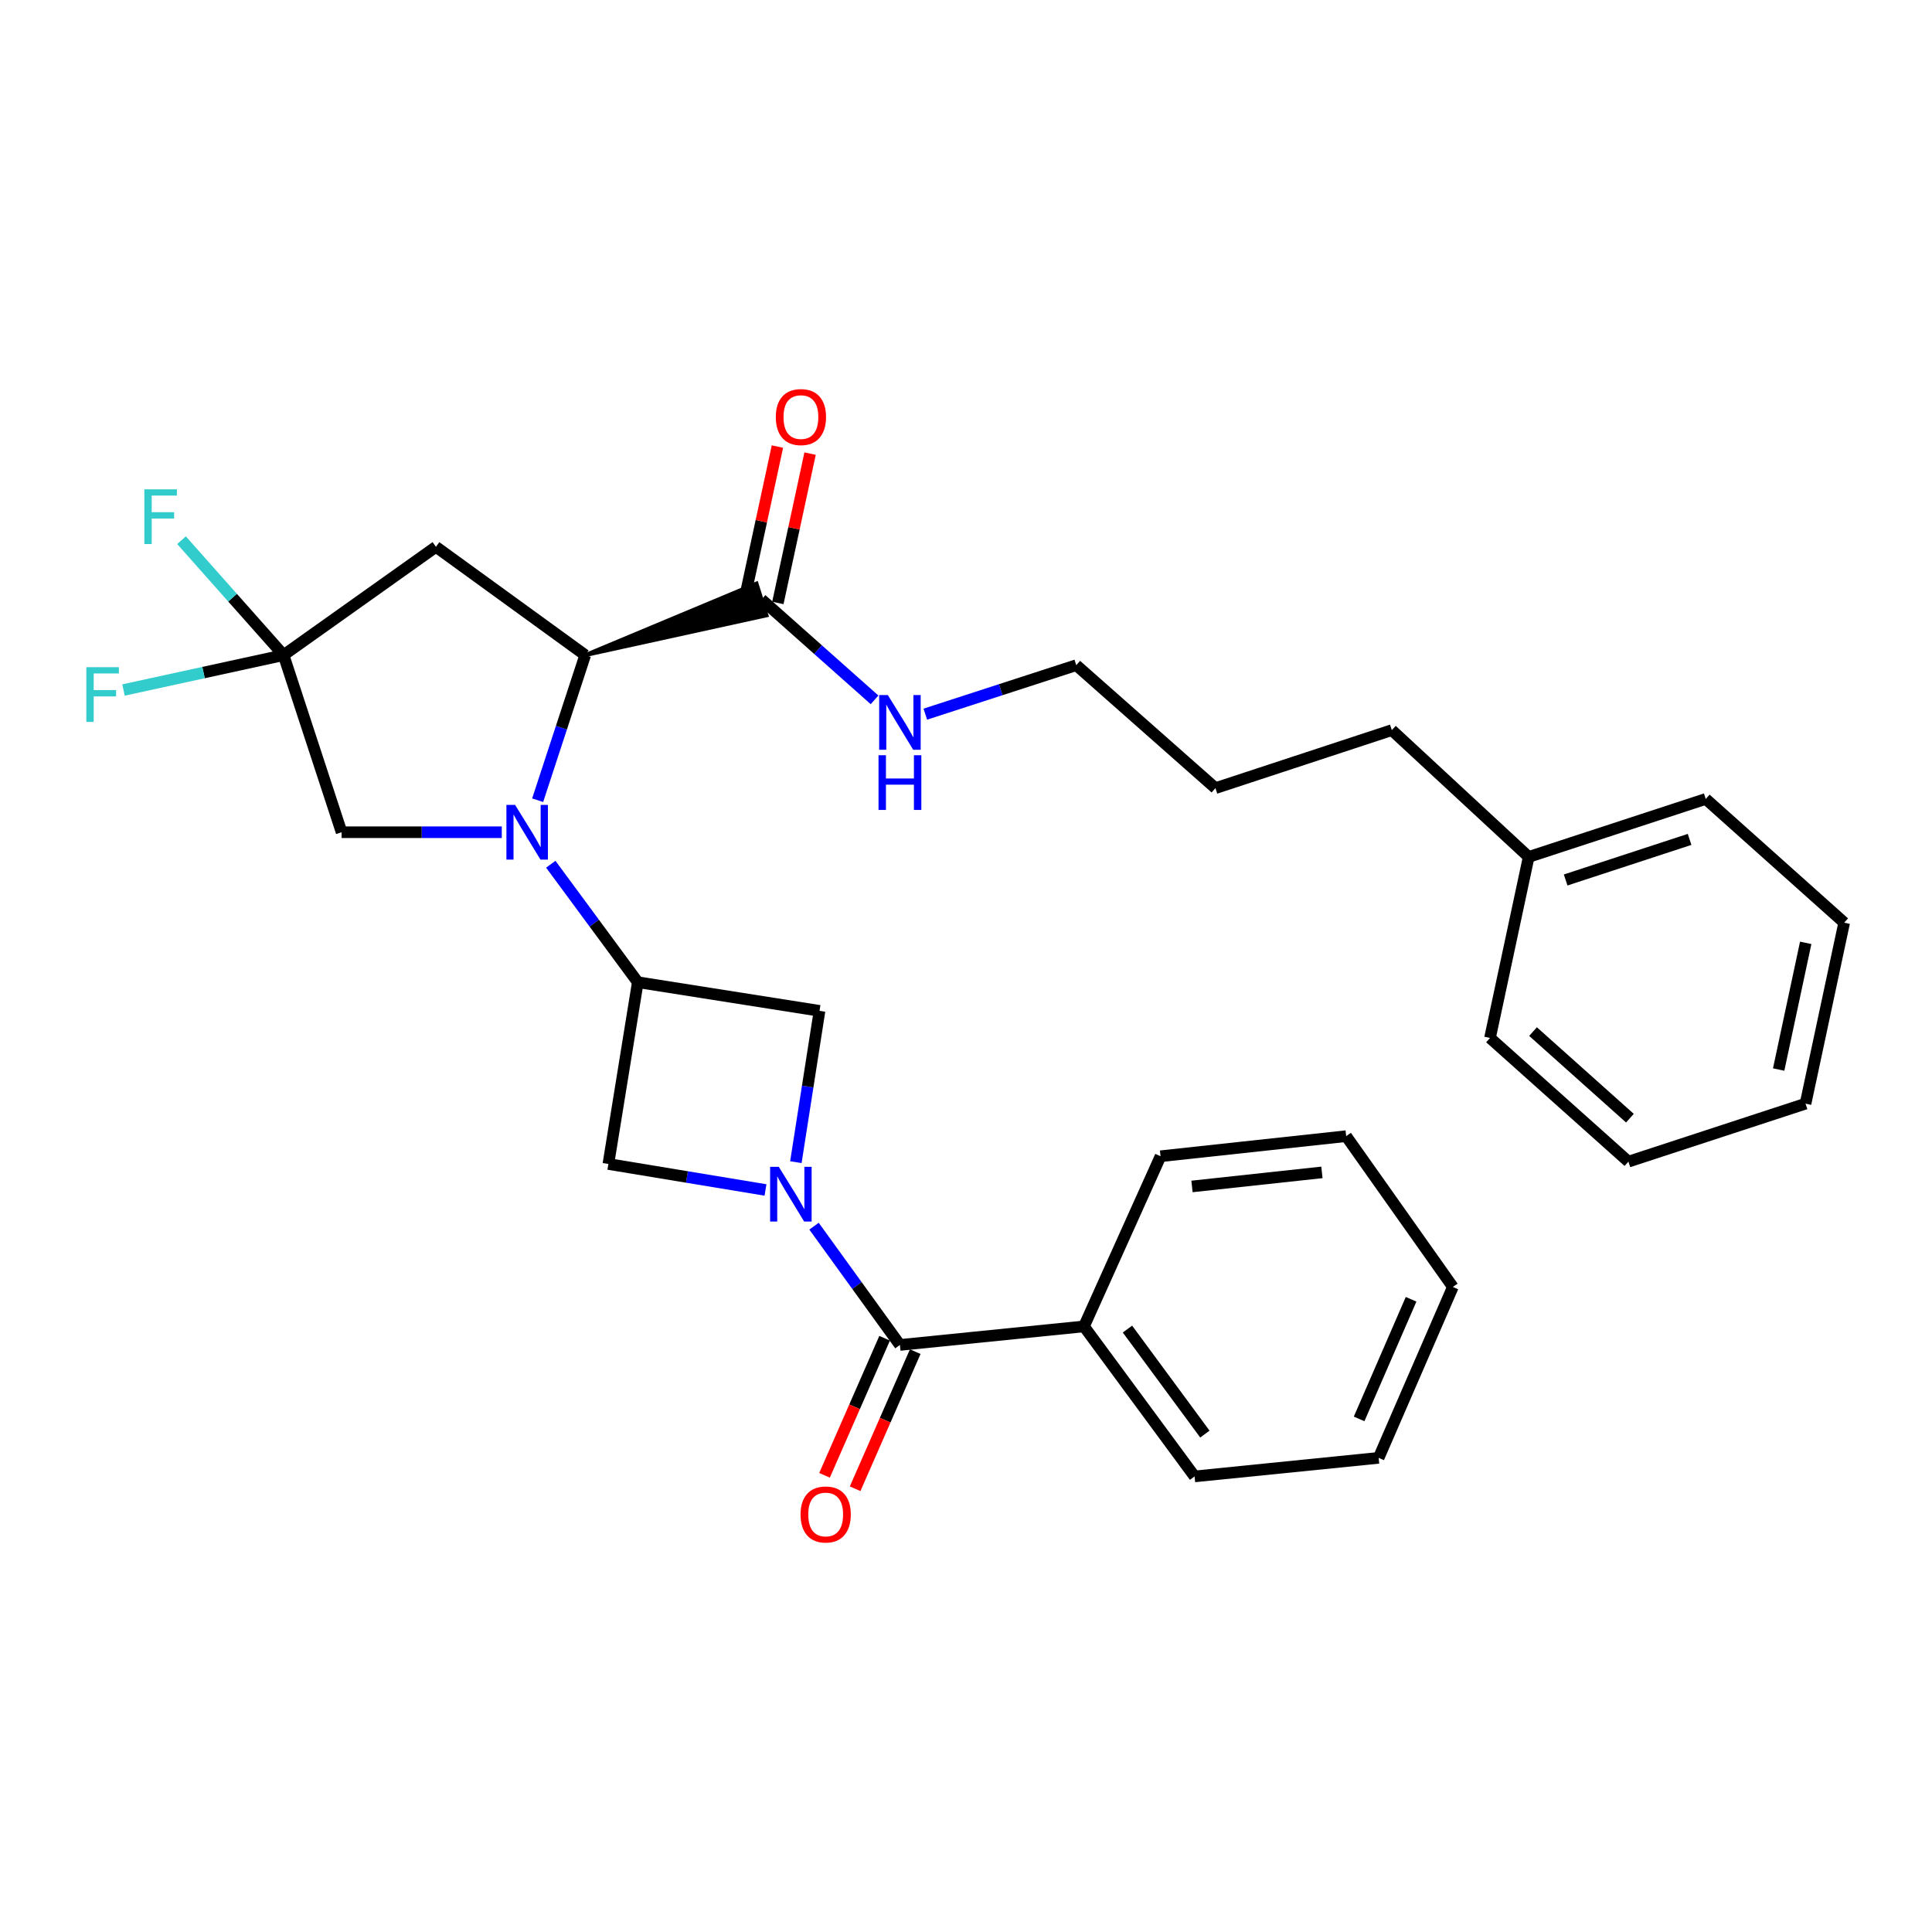 <?xml version='1.0' encoding='iso-8859-1'?>
<svg version='1.1' baseProfile='full'
              xmlns='http://www.w3.org/2000/svg'
                      xmlns:rdkit='http://www.rdkit.org/xml'
                      xmlns:xlink='http://www.w3.org/1999/xlink'
                  xml:space='preserve'
width='1000px' height='1000px' viewBox='0 0 1000 1000'>
<!-- END OF HEADER -->
<rect style='opacity:1.0;fill:#FFFFFF;stroke:none' width='1000' height='1000' x='0' y='0'> </rect>
<path class='bond-1' d='M 285.085,447.332 L 307.604,477.86' style='fill:none;fill-rule:evenodd;stroke:#0000FF;stroke-width:6px;stroke-linecap:butt;stroke-linejoin:miter;stroke-opacity:1' />
<path class='bond-1' d='M 307.604,477.86 L 330.123,508.389' style='fill:none;fill-rule:evenodd;stroke:#000000;stroke-width:6px;stroke-linecap:butt;stroke-linejoin:miter;stroke-opacity:1' />
<path class='bond-2' d='M 278.291,414.189 L 290.593,376.642' style='fill:none;fill-rule:evenodd;stroke:#0000FF;stroke-width:6px;stroke-linecap:butt;stroke-linejoin:miter;stroke-opacity:1' />
<path class='bond-2' d='M 290.593,376.642 L 302.895,339.095' style='fill:none;fill-rule:evenodd;stroke:#000000;stroke-width:6px;stroke-linecap:butt;stroke-linejoin:miter;stroke-opacity:1' />
<path class='bond-9' d='M 259.72,430.76 L 218.263,430.76' style='fill:none;fill-rule:evenodd;stroke:#0000FF;stroke-width:6px;stroke-linecap:butt;stroke-linejoin:miter;stroke-opacity:1' />
<path class='bond-9' d='M 218.263,430.76 L 176.806,430.76' style='fill:none;fill-rule:evenodd;stroke:#000000;stroke-width:6px;stroke-linecap:butt;stroke-linejoin:miter;stroke-opacity:1' />
<path class='bond-0' d='M 396.222,615.926 L 355.559,609.201' style='fill:none;fill-rule:evenodd;stroke:#0000FF;stroke-width:6px;stroke-linecap:butt;stroke-linejoin:miter;stroke-opacity:1' />
<path class='bond-0' d='M 355.559,609.201 L 314.895,602.476' style='fill:none;fill-rule:evenodd;stroke:#000000;stroke-width:6px;stroke-linecap:butt;stroke-linejoin:miter;stroke-opacity:1' />
<path class='bond-3' d='M 421.339,634.666 L 443.57,665.403' style='fill:none;fill-rule:evenodd;stroke:#0000FF;stroke-width:6px;stroke-linecap:butt;stroke-linejoin:miter;stroke-opacity:1' />
<path class='bond-3' d='M 443.57,665.403 L 465.8,696.14' style='fill:none;fill-rule:evenodd;stroke:#000000;stroke-width:6px;stroke-linecap:butt;stroke-linejoin:miter;stroke-opacity:1' />
<path class='bond-31' d='M 411.944,601.537 L 418.062,562.375' style='fill:none;fill-rule:evenodd;stroke:#0000FF;stroke-width:6px;stroke-linecap:butt;stroke-linejoin:miter;stroke-opacity:1' />
<path class='bond-31' d='M 418.062,562.375 L 424.181,523.214' style='fill:none;fill-rule:evenodd;stroke:#000000;stroke-width:6px;stroke-linecap:butt;stroke-linejoin:miter;stroke-opacity:1' />
<path class='bond-6' d='M 330.123,508.389 L 424.181,523.214' style='fill:none;fill-rule:evenodd;stroke:#000000;stroke-width:6px;stroke-linecap:butt;stroke-linejoin:miter;stroke-opacity:1' />
<path class='bond-7' d='M 330.123,508.389 L 314.895,602.476' style='fill:none;fill-rule:evenodd;stroke:#000000;stroke-width:6px;stroke-linecap:butt;stroke-linejoin:miter;stroke-opacity:1' />
<path class='bond-5' d='M 302.895,339.095 L 225.641,283.044' style='fill:none;fill-rule:evenodd;stroke:#000000;stroke-width:6px;stroke-linecap:butt;stroke-linejoin:miter;stroke-opacity:1' />
<path class='bond-8' d='M 302.895,339.095 L 396.771,318.508 L 391.562,302.017 Z' style='fill:#000000;fill-rule:evenodd;fill-opacity:1;stroke:#000000;stroke-width:2px;stroke-linecap:butt;stroke-linejoin:miter;stroke-opacity:1;' />
<path class='bond-10' d='M 457.881,692.668 L 442.329,728.146' style='fill:none;fill-rule:evenodd;stroke:#000000;stroke-width:6px;stroke-linecap:butt;stroke-linejoin:miter;stroke-opacity:1' />
<path class='bond-10' d='M 442.329,728.146 L 426.777,763.624' style='fill:none;fill-rule:evenodd;stroke:#FF0000;stroke-width:6px;stroke-linecap:butt;stroke-linejoin:miter;stroke-opacity:1' />
<path class='bond-10' d='M 473.72,699.611 L 458.168,735.089' style='fill:none;fill-rule:evenodd;stroke:#000000;stroke-width:6px;stroke-linecap:butt;stroke-linejoin:miter;stroke-opacity:1' />
<path class='bond-10' d='M 458.168,735.089 L 442.616,770.567' style='fill:none;fill-rule:evenodd;stroke:#FF0000;stroke-width:6px;stroke-linecap:butt;stroke-linejoin:miter;stroke-opacity:1' />
<path class='bond-11' d='M 465.8,696.14 L 561.069,686.542' style='fill:none;fill-rule:evenodd;stroke:#000000;stroke-width:6px;stroke-linecap:butt;stroke-linejoin:miter;stroke-opacity:1' />
<path class='bond-4' d='M 146.772,339.095 L 176.806,430.76' style='fill:none;fill-rule:evenodd;stroke:#000000;stroke-width:6px;stroke-linecap:butt;stroke-linejoin:miter;stroke-opacity:1' />
<path class='bond-14' d='M 146.772,339.095 L 105.349,348.12' style='fill:none;fill-rule:evenodd;stroke:#000000;stroke-width:6px;stroke-linecap:butt;stroke-linejoin:miter;stroke-opacity:1' />
<path class='bond-14' d='M 105.349,348.12 L 63.925,357.145' style='fill:none;fill-rule:evenodd;stroke:#33CCCC;stroke-width:6px;stroke-linecap:butt;stroke-linejoin:miter;stroke-opacity:1' />
<path class='bond-15' d='M 146.772,339.095 L 120.365,309.354' style='fill:none;fill-rule:evenodd;stroke:#000000;stroke-width:6px;stroke-linecap:butt;stroke-linejoin:miter;stroke-opacity:1' />
<path class='bond-15' d='M 120.365,309.354 L 93.958,279.613' style='fill:none;fill-rule:evenodd;stroke:#33CCCC;stroke-width:6px;stroke-linecap:butt;stroke-linejoin:miter;stroke-opacity:1' />
<path class='bond-30' d='M 146.772,339.095 L 225.641,283.044' style='fill:none;fill-rule:evenodd;stroke:#000000;stroke-width:6px;stroke-linecap:butt;stroke-linejoin:miter;stroke-opacity:1' />
<path class='bond-12' d='M 402.619,312.087 L 410.959,273.439' style='fill:none;fill-rule:evenodd;stroke:#000000;stroke-width:6px;stroke-linecap:butt;stroke-linejoin:miter;stroke-opacity:1' />
<path class='bond-12' d='M 410.959,273.439 L 419.299,234.792' style='fill:none;fill-rule:evenodd;stroke:#FF0000;stroke-width:6px;stroke-linecap:butt;stroke-linejoin:miter;stroke-opacity:1' />
<path class='bond-12' d='M 385.714,308.438 L 394.055,269.791' style='fill:none;fill-rule:evenodd;stroke:#000000;stroke-width:6px;stroke-linecap:butt;stroke-linejoin:miter;stroke-opacity:1' />
<path class='bond-12' d='M 394.055,269.791 L 402.395,231.144' style='fill:none;fill-rule:evenodd;stroke:#FF0000;stroke-width:6px;stroke-linecap:butt;stroke-linejoin:miter;stroke-opacity:1' />
<path class='bond-13' d='M 394.167,310.262 L 423.416,336.252' style='fill:none;fill-rule:evenodd;stroke:#000000;stroke-width:6px;stroke-linecap:butt;stroke-linejoin:miter;stroke-opacity:1' />
<path class='bond-13' d='M 423.416,336.252 L 452.665,362.241' style='fill:none;fill-rule:evenodd;stroke:#0000FF;stroke-width:6px;stroke-linecap:butt;stroke-linejoin:miter;stroke-opacity:1' />
<path class='bond-17' d='M 561.069,686.542 L 618.31,764.19' style='fill:none;fill-rule:evenodd;stroke:#000000;stroke-width:6px;stroke-linecap:butt;stroke-linejoin:miter;stroke-opacity:1' />
<path class='bond-17' d='M 583.575,687.927 L 623.644,742.281' style='fill:none;fill-rule:evenodd;stroke:#000000;stroke-width:6px;stroke-linecap:butt;stroke-linejoin:miter;stroke-opacity:1' />
<path class='bond-18' d='M 561.069,686.542 L 600.7,598.469' style='fill:none;fill-rule:evenodd;stroke:#000000;stroke-width:6px;stroke-linecap:butt;stroke-linejoin:miter;stroke-opacity:1' />
<path class='bond-19' d='M 478.939,369.649 L 518.006,356.97' style='fill:none;fill-rule:evenodd;stroke:#0000FF;stroke-width:6px;stroke-linecap:butt;stroke-linejoin:miter;stroke-opacity:1' />
<path class='bond-19' d='M 518.006,356.97 L 557.072,344.292' style='fill:none;fill-rule:evenodd;stroke:#000000;stroke-width:6px;stroke-linecap:butt;stroke-linejoin:miter;stroke-opacity:1' />
<path class='bond-16' d='M 791.246,443.548 L 720.4,377.909' style='fill:none;fill-rule:evenodd;stroke:#000000;stroke-width:6px;stroke-linecap:butt;stroke-linejoin:miter;stroke-opacity:1' />
<path class='bond-21' d='M 791.246,443.548 L 882.892,413.534' style='fill:none;fill-rule:evenodd;stroke:#000000;stroke-width:6px;stroke-linecap:butt;stroke-linejoin:miter;stroke-opacity:1' />
<path class='bond-21' d='M 810.375,455.48 L 874.528,434.471' style='fill:none;fill-rule:evenodd;stroke:#000000;stroke-width:6px;stroke-linecap:butt;stroke-linejoin:miter;stroke-opacity:1' />
<path class='bond-22' d='M 791.246,443.548 L 771.224,537.241' style='fill:none;fill-rule:evenodd;stroke:#000000;stroke-width:6px;stroke-linecap:butt;stroke-linejoin:miter;stroke-opacity:1' />
<path class='bond-24' d='M 618.31,764.19 L 713.579,754.582' style='fill:none;fill-rule:evenodd;stroke:#000000;stroke-width:6px;stroke-linecap:butt;stroke-linejoin:miter;stroke-opacity:1' />
<path class='bond-25' d='M 600.7,598.469 L 696.775,588.074' style='fill:none;fill-rule:evenodd;stroke:#000000;stroke-width:6px;stroke-linecap:butt;stroke-linejoin:miter;stroke-opacity:1' />
<path class='bond-25' d='M 616.971,614.103 L 684.224,606.827' style='fill:none;fill-rule:evenodd;stroke:#000000;stroke-width:6px;stroke-linecap:butt;stroke-linejoin:miter;stroke-opacity:1' />
<path class='bond-23' d='M 557.072,344.292 L 629.109,407.942' style='fill:none;fill-rule:evenodd;stroke:#000000;stroke-width:6px;stroke-linecap:butt;stroke-linejoin:miter;stroke-opacity:1' />
<path class='bond-20' d='M 720.4,377.909 L 629.109,407.942' style='fill:none;fill-rule:evenodd;stroke:#000000;stroke-width:6px;stroke-linecap:butt;stroke-linejoin:miter;stroke-opacity:1' />
<path class='bond-26' d='M 882.892,413.534 L 954.545,477.578' style='fill:none;fill-rule:evenodd;stroke:#000000;stroke-width:6px;stroke-linecap:butt;stroke-linejoin:miter;stroke-opacity:1' />
<path class='bond-27' d='M 771.224,537.241 L 842.867,601.265' style='fill:none;fill-rule:evenodd;stroke:#000000;stroke-width:6px;stroke-linecap:butt;stroke-linejoin:miter;stroke-opacity:1' />
<path class='bond-27' d='M 793.494,533.949 L 843.644,578.767' style='fill:none;fill-rule:evenodd;stroke:#000000;stroke-width:6px;stroke-linecap:butt;stroke-linejoin:miter;stroke-opacity:1' />
<path class='bond-32' d='M 713.579,754.582 L 751.999,666.126' style='fill:none;fill-rule:evenodd;stroke:#000000;stroke-width:6px;stroke-linecap:butt;stroke-linejoin:miter;stroke-opacity:1' />
<path class='bond-32' d='M 703.48,734.424 L 730.374,672.505' style='fill:none;fill-rule:evenodd;stroke:#000000;stroke-width:6px;stroke-linecap:butt;stroke-linejoin:miter;stroke-opacity:1' />
<path class='bond-28' d='M 696.775,588.074 L 751.999,666.126' style='fill:none;fill-rule:evenodd;stroke:#000000;stroke-width:6px;stroke-linecap:butt;stroke-linejoin:miter;stroke-opacity:1' />
<path class='bond-33' d='M 954.545,477.578 L 934.543,571.251' style='fill:none;fill-rule:evenodd;stroke:#000000;stroke-width:6px;stroke-linecap:butt;stroke-linejoin:miter;stroke-opacity:1' />
<path class='bond-33' d='M 934.633,488.017 L 920.631,553.589' style='fill:none;fill-rule:evenodd;stroke:#000000;stroke-width:6px;stroke-linecap:butt;stroke-linejoin:miter;stroke-opacity:1' />
<path class='bond-29' d='M 842.867,601.265 L 934.543,571.251' style='fill:none;fill-rule:evenodd;stroke:#000000;stroke-width:6px;stroke-linecap:butt;stroke-linejoin:miter;stroke-opacity:1' />
<path  class='atom-0' d='M 266.602 416.6
L 275.882 431.6
Q 276.802 433.08, 278.282 435.76
Q 279.762 438.44, 279.842 438.6
L 279.842 416.6
L 283.602 416.6
L 283.602 444.92
L 279.722 444.92
L 269.762 428.52
Q 268.602 426.6, 267.362 424.4
Q 266.162 422.2, 265.802 421.52
L 265.802 444.92
L 262.122 444.92
L 262.122 416.6
L 266.602 416.6
' fill='#0000FF'/>
<path  class='atom-1' d='M 403.096 603.938
L 412.376 618.938
Q 413.296 620.418, 414.776 623.098
Q 416.256 625.778, 416.336 625.938
L 416.336 603.938
L 420.096 603.938
L 420.096 632.258
L 416.216 632.258
L 406.256 615.858
Q 405.096 613.938, 403.856 611.738
Q 402.656 609.538, 402.296 608.858
L 402.296 632.258
L 398.616 632.258
L 398.616 603.938
L 403.096 603.938
' fill='#0000FF'/>
<path  class='atom-11' d='M 414.37 783.888
Q 414.37 777.088, 417.73 773.288
Q 421.09 769.488, 427.37 769.488
Q 433.65 769.488, 437.01 773.288
Q 440.37 777.088, 440.37 783.888
Q 440.37 790.768, 436.97 794.688
Q 433.57 798.568, 427.37 798.568
Q 421.13 798.568, 417.73 794.688
Q 414.37 790.808, 414.37 783.888
M 427.37 795.368
Q 431.69 795.368, 434.01 792.488
Q 436.37 789.568, 436.37 783.888
Q 436.37 778.328, 434.01 775.528
Q 431.69 772.688, 427.37 772.688
Q 423.05 772.688, 420.69 775.488
Q 418.37 778.288, 418.37 783.888
Q 418.37 789.608, 420.69 792.488
Q 423.05 795.368, 427.37 795.368
' fill='#FF0000'/>
<path  class='atom-13' d='M 401.554 215.872
Q 401.554 209.072, 404.914 205.272
Q 408.274 201.472, 414.554 201.472
Q 420.834 201.472, 424.194 205.272
Q 427.554 209.072, 427.554 215.872
Q 427.554 222.752, 424.154 226.672
Q 420.754 230.552, 414.554 230.552
Q 408.314 230.552, 404.914 226.672
Q 401.554 222.792, 401.554 215.872
M 414.554 227.352
Q 418.874 227.352, 421.194 224.472
Q 423.554 221.552, 423.554 215.872
Q 423.554 210.312, 421.194 207.512
Q 418.874 204.672, 414.554 204.672
Q 410.234 204.672, 407.874 207.472
Q 405.554 210.272, 405.554 215.872
Q 405.554 221.592, 407.874 224.472
Q 410.234 227.352, 414.554 227.352
' fill='#FF0000'/>
<path  class='atom-14' d='M 459.54 359.752
L 468.82 374.752
Q 469.74 376.232, 471.22 378.912
Q 472.7 381.592, 472.78 381.752
L 472.78 359.752
L 476.54 359.752
L 476.54 388.072
L 472.66 388.072
L 462.7 371.672
Q 461.54 369.752, 460.3 367.552
Q 459.1 365.352, 458.74 364.672
L 458.74 388.072
L 455.06 388.072
L 455.06 359.752
L 459.54 359.752
' fill='#0000FF'/>
<path  class='atom-14' d='M 454.72 390.904
L 458.56 390.904
L 458.56 402.944
L 473.04 402.944
L 473.04 390.904
L 476.88 390.904
L 476.88 419.224
L 473.04 419.224
L 473.04 406.144
L 458.56 406.144
L 458.56 419.224
L 454.72 419.224
L 454.72 390.904
' fill='#0000FF'/>
<path  class='atom-15' d='M 44.689 345.341
L 61.529 345.341
L 61.529 348.581
L 48.489 348.581
L 48.489 357.181
L 60.089 357.181
L 60.089 360.461
L 48.489 360.461
L 48.489 373.661
L 44.689 373.661
L 44.689 345.341
' fill='#33CCCC'/>
<path  class='atom-16' d='M 74.722 253.272
L 91.562 253.272
L 91.562 256.512
L 78.522 256.512
L 78.522 265.112
L 90.122 265.112
L 90.122 268.392
L 78.522 268.392
L 78.522 281.592
L 74.722 281.592
L 74.722 253.272
' fill='#33CCCC'/>
</svg>
